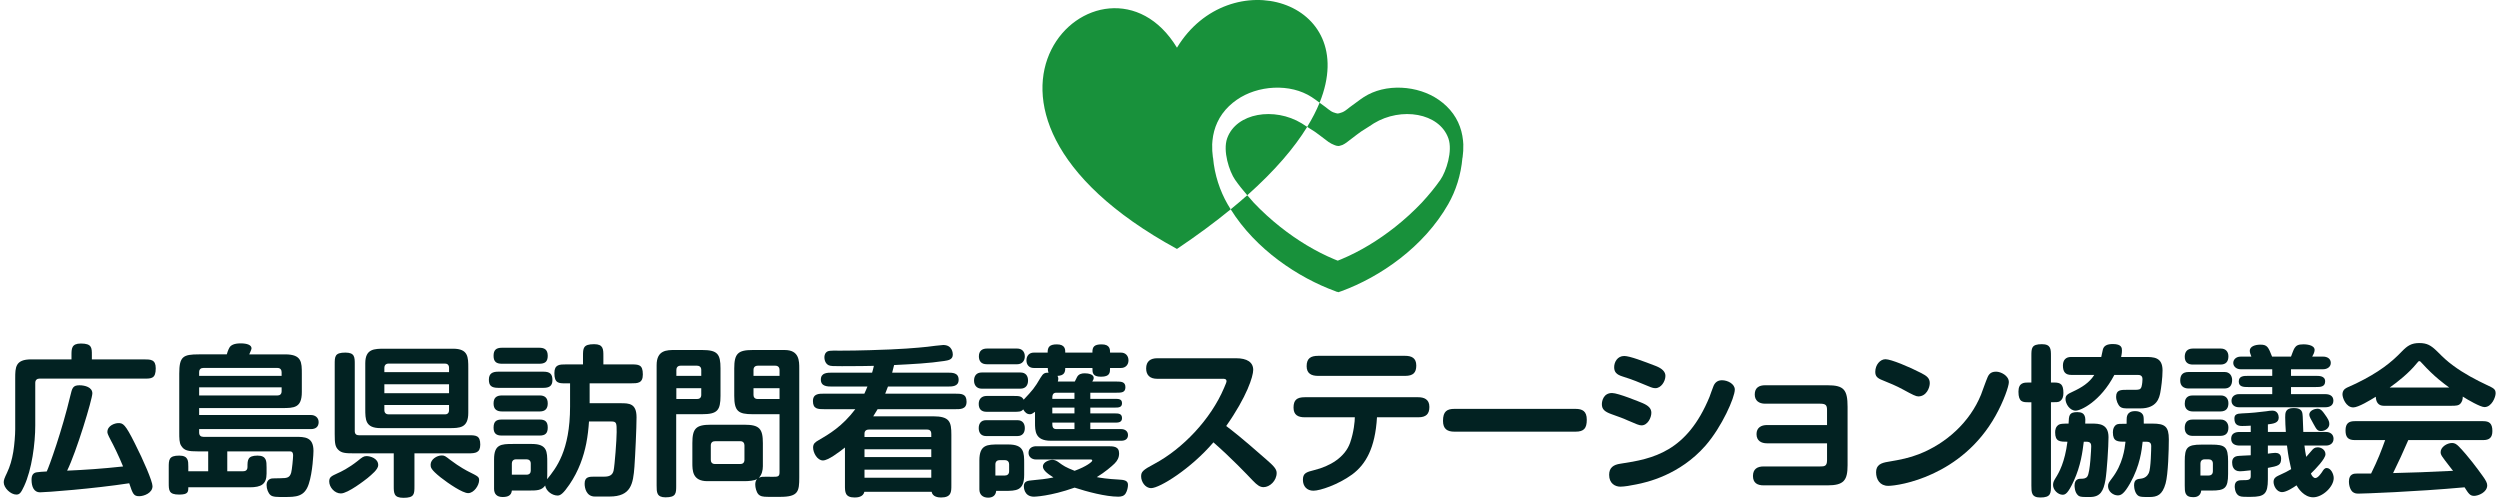 <?xml version="1.0" encoding="UTF-8"?> <svg xmlns="http://www.w3.org/2000/svg" id="b" viewBox="0 0 330 66"><path d="m18.999,47.439c.875,0,1.558,0,1.558,1.174,0,1.366-.555,1.366-1.558,1.366H5.188c-.235,0-.534.128-.534.555v5.614c0,2.391-.448,5.828-1.473,8.026-.406.854-.576,1.11-1.024,1.11-.748,0-1.665-.875-1.665-1.623,0-.299.106-.576.427-1.238.406-.854.662-1.75.833-2.775.149-.896.256-2.22.256-2.989v-6.703c0-1.452,0-2.519,2.113-2.519h5.315v-.555c0-.854,0-1.537,1.238-1.537,1.452,0,1.452.555,1.452,1.516v.577h6.874Zm-4.376,10.673c-.405-.769-.448-.939-.448-1.089,0-.854,1.003-1.174,1.452-1.174.619,0,.896.128,2.156,2.647,1.153,2.263,2.348,5.038,2.348,5.678,0,.918-1.153,1.324-1.75,1.324-.726,0-.854-.278-1.324-1.708-4.76.726-10.994,1.196-11.783,1.196-.769,0-1.11-.705-1.11-1.665,0-.619.235-.918.705-.982.213-.042.854-.085,1.302-.106.341-.705,2.028-5.422,3.117-10.012.235-.982.32-1.366,1.195-1.366.726,0,1.708.256,1.708,1.067,0,.769-2.113,7.749-3.33,10.204,2.37-.106,4.632-.256,7.386-.555-.555-1.366-1.324-2.925-1.623-3.458Z" fill="#022222" stroke-width="0"></path><path d="m30,59.585v2.625h2.049c.384,0,.619-.149.619-.576,0-.896,0-1.495,1.323-1.495,1.196,0,1.196.726,1.196,1.58v.79c0,1.409-.705,1.814-2.22,1.814h-8.112c0,.619-.021.961-1.217.961-1.366,0-1.366-.555-1.366-1.58v-1.985c0-1.025,0-1.58,1.388-1.58,1.195,0,1.195.705,1.195,1.431v.64h2.625v-2.625h-1.259c-1.43,0-1.9-.107-2.306-.747-.256-.384-.256-.982-.256-1.815v-7.685c0-2.284.491-2.562,2.604-2.562h3.672c.021-.128.192-.619.341-.875.171-.32.598-.576,1.473-.576s1.452.213,1.452.662c0,.128-.235.64-.299.79h4.739c2.199,0,2.199,1.046,2.199,2.562v2.412c0,2.092-1.024,2.113-2.604,2.113h-10.951v.918h14.772c.534,0,1.003.342,1.003.939,0,.619-.405.918-1.003.918h-14.772v.469c0,.363.213.555.555.555h12.146c1.217,0,2.391,0,2.391,1.857,0,.32-.106,2.817-.619,4.354-.555,1.729-1.708,1.729-3.245,1.729-.896,0-1.494.021-1.814-.256-.299-.256-.512-.812-.512-1.324,0-.47.277-.875.854-.875.128,0,.811-.021.982-.021.939,0,1.217-.107,1.409-.726.107-.363.256-1.921.256-2.263,0-.555-.256-.555-.513-.555h-8.176Zm7.173-9.969v-.491c0-.256-.128-.555-.534-.555h-9.798c-.278,0-.555.128-.555.555v.491h10.887Zm-10.887,2.583h10.354c.256,0,.534-.128.534-.555v-.512h-10.887v1.067Z" fill="#022222" stroke-width="0"></path><path d="m48.515,63.107c-.299.235-2.583,2.028-3.522,2.028-.833,0-1.537-.833-1.537-1.58,0-.576.277-.704,1.11-1.088.405-.171,1.43-.662,2.647-1.623.598-.491.79-.64,1.174-.64.448,0,1.537.277,1.537,1.195,0,.555-.854,1.238-1.409,1.708Zm3.458-3.266h-5.23c-1.153,0-1.665-.042-2.092-.469-.405-.406-.469-.833-.469-2.092v-9.179c0-1.046,0-1.558,1.409-1.558,1.238,0,1.238.598,1.238,1.558v8.816c0,.427.277.534.534.534h14.452c.982,0,1.58,0,1.58,1.238,0,1.088-.64,1.152-1.58,1.152h-7.108v4.291c0,1.088,0,1.58-1.452,1.58-1.281,0-1.281-.619-1.281-1.58v-4.291Zm-3.757-11.89c0-1.921,1.196-1.921,2.562-1.921h9.03c2.006,0,2.006,1.11,2.006,2.562v5.892c0,2.028-1.131,2.028-2.562,2.028h-9.008c-2.028,0-2.028-1.11-2.028-2.562v-5.999Zm11.058,1.174v-.577c0-.427-.278-.555-.534-.555h-7.45c-.427,0-.555.299-.555.555v.577h8.539Zm-8.539,1.601v1.174h8.539v-1.174h-8.539Zm8.539,2.732h-8.539v.683c0,.427.299.555.555.555h7.45c.427,0,.534-.299.534-.555v-.683Zm-.961,6.661c.363,0,.47.085,1.132.598,1.238.939,2.241,1.452,2.412,1.537,1.238.619,1.387.683,1.387,1.131,0,.683-.683,1.708-1.451,1.708-.726,0-2.562-1.238-3.65-2.092-1.302-1.046-1.302-1.324-1.302-1.665,0-.683.811-1.217,1.473-1.217Z" fill="#022222" stroke-width="0"></path><path d="m65.77,51.196c-.939,0-1.238-.32-1.238-1.088,0-.833.512-1.046,1.238-1.046h5.956c.833,0,1.195.278,1.195,1.11,0,.811-.47,1.024-1.195,1.024h-5.956Zm.491-3.181c-.726,0-1.11-.256-1.11-1.046,0-.769.341-1.067,1.11-1.067h4.91c.662,0,1.131.213,1.131,1.067,0,.811-.405,1.046-1.131,1.046h-4.91Zm0,6.297c-.705,0-1.11-.299-1.11-1.046s.363-1.067,1.11-1.067h4.995c.598,0,1.046.277,1.046,1.046,0,.683-.32,1.067-1.046,1.067h-4.995Zm-.042,3.181c-.705,0-1.067-.277-1.067-1.046,0-.833.384-1.067,1.067-1.067h5.016c.641,0,1.067.213,1.067,1.046,0,.747-.299,1.067-1.067,1.067h-5.016Zm6.02,4.825c0,.277,0,.683-.021.939,1.174-1.452,3.031-3.735,3.031-9.584v-3.074h-.641c-.833,0-1.43,0-1.43-1.345,0-1.153.683-1.153,1.558-1.153h2.22v-1.089c0-1.046,0-1.58,1.473-1.58,1.217,0,1.217.662,1.217,1.58v1.089h3.629c1.024,0,1.58,0,1.58,1.324,0,1.174-.683,1.174-1.58,1.174h-5.443v2.626h4.099c1.11,0,2.092.021,2.092,1.857,0,1.366-.171,5.059-.277,6.511-.171,2.284-.448,3.949-3.288,3.949h-1.942c-1.11,0-1.345-1.11-1.345-1.687,0-.939.598-.939,1.366-.939h1.26c.683,0,1.067-.235,1.195-.79.149-.683.406-4.077.406-5.081,0-1.195,0-1.409-.705-1.409h-2.946c-.064.939-.171,1.921-.363,2.903-.342,1.708-.982,3.608-2.22,5.422-.79,1.153-1.174,1.452-1.559,1.452-.683,0-1.516-.555-1.644-1.324-.47.662-1.11.662-2.199.662h-2.199c-.064.662-.534.854-1.217.854-.79,0-1.131-.427-1.131-1.088v-3.885c0-1.985.939-2.028,2.476-2.028h2.519c2.028,0,2.028,1.024,2.028,2.476v1.238Zm-4.675.341h1.942c.427,0,.555-.277.555-.534v-.939c0-.427-.299-.555-.555-.555h-1.387c-.427,0-.555.299-.555.555v1.473Z" fill="#022222" stroke-width="0"></path><path d="m89.258,54.675v9.414c0,1.025,0,1.559-1.409,1.559-1.174,0-1.174-.683-1.174-1.559v-15.882c0-2.007,1.345-2.007,2.434-2.007h3.565c2.049,0,2.434.534,2.434,2.434v3.607c0,1.943-.427,2.434-2.434,2.434h-3.416Zm.021-5.059h3.288v-.79c0-.427-.299-.555-.555-.555h-2.177c-.427,0-.555.299-.555.555v.79Zm0,3.053h2.732c.256,0,.555-.107.555-.534v-.896h-3.288v1.43Zm11.421,8.859c0,.555-.149,1.174-.534,1.537.192-.085.405-.128.469-.128.192-.021,1.11,0,1.324,0,.683,0,.939,0,.939-.577v-7.685h-3.544c-1.9,0-2.434-.384-2.434-2.434v-3.607c0-1.964.491-2.434,2.434-2.434h4.227c1.921,0,1.921,1.452,1.921,2.434v14.367c0,1.857-.106,2.583-2.519,2.583h-1.559c-.79,0-1.067-.085-1.302-.32-.299-.32-.427-.939-.427-1.281,0-.299.042-.512.235-.747-.342.213-1.089.277-1.665.277h-4.889c-1.985,0-1.985-1.409-1.985-2.434v-2.583c0-1.921.448-2.434,2.434-2.434h4.44c1.985,0,2.434.534,2.434,2.434v3.031Zm-6.319-3.288c-.277,0-.555.128-.555.555v1.9c0,.277.128.555.555.555h3.352c.256,0,.534-.128.534-.555v-1.9c0-.256-.128-.555-.534-.555h-3.352Zm8.518-9.414c0-.256-.128-.555-.555-.555h-2.327c-.256,0-.555.128-.555.555v.79h3.437v-.79Zm-3.437,2.413v.896c0,.256.128.534.555.534h2.882v-1.43h-3.437Z" fill="#022222" stroke-width="0"></path><path d="m115.117,49.189c.085-.278.128-.427.235-.896-1.067.021-1.964.042-4.227.042-1.11,0-1.495,0-1.75-.128-.342-.171-.555-.555-.555-1.067,0-.192.064-.598.448-.769.299-.128,1.174-.085,1.665-.085.961,0,2.754-.021,3.907-.064,4.035-.107,6.169-.299,7.578-.448.299-.043,1.857-.235,2.092-.235,1.196,0,1.26,1.067,1.26,1.259,0,.683-.598.769-1.153.854-1.985.299-4.013.406-6.596.534-.043.171-.064.256-.256,1.003h7.279c.683,0,1.495,0,1.495.939,0,.897-.833.897-1.495.897h-7.834c-.106.277-.299.79-.363.939h9.201c.854,0,1.537,0,1.537,1.067,0,1.025-.854.982-1.537.982h-10.204c-.213.363-.32.534-.576.939h7.877c2.22,0,2.434.726,2.434,2.434v6.703c0,.833,0,1.58-1.366,1.58-.384,0-1.11-.085-1.238-.748h-8.88c-.15.705-.961.748-1.281.748-1.281,0-1.281-.726-1.281-1.58v-5.017c-.811.641-2.22,1.708-2.903,1.708-.748,0-1.302-1.003-1.302-1.708,0-.534.32-.726.683-.939,1.43-.833,3.159-1.836,4.888-4.12h-4.056c-.854,0-1.537,0-1.537-1.067,0-1.024.854-.982,1.537-.982h5.251c.17-.384.256-.555.405-.939h-4.632c-.64,0-1.516,0-1.516-.918s.854-.918,1.516-.918h5.251Zm7.813,8.048c0-.256-.128-.534-.534-.534h-7.728c-.256,0-.555.128-.555.534v.448h8.816v-.448Zm-8.816,2.07v1.025h8.816v-1.025h-8.816Zm0,2.69v1.067h8.816v-1.067h-8.816Z" fill="#022222" stroke-width="0"></path><path d="m129.576,51.303c-.641,0-1.003-.448-1.003-1.067,0-.641.342-1.067,1.003-1.067h5.123c.662,0,1.003.406,1.003,1.067,0,.64-.341,1.067-1.003,1.067h-5.123Zm11.036-2.732c0,.512-.085,1.003-1.024,1.046.064.085.107.235.107.342,0,.128-.021.277-.064.405h2.242c.042-.085.256-.491.299-.598.192-.363.555-.491,1.003-.491.47,0,1.195.128,1.195.598,0,.192-.107.363-.192.491h3.181c.64,0,1.195.021,1.195.747s-.555.726-1.195.726h-3.437v.811h3.245c.47,0,.939,0,.939.577s-.491.576-.939.576h-3.245v.769h3.223c.449,0,.961,0,.961.619,0,.598-.534.598-.961.598h-3.223v.854h4.099c.47,0,.875.277.875.79,0,.534-.405.747-.875.747h-9.329c-2.071,0-2.071-1.302-2.071-2.391v-1.43c-.363.256-.448.32-.683.32-.384,0-.662-.256-.875-.64-.278.32-.513.32-1.324.32h-3.501c-.705,0-1.046-.363-1.046-1.046,0-.662.406-1.046,1.046-1.046h3.501c.769,0,1.11,0,1.388.491,1.174-1.26,1.409-1.495,2.241-2.925.342-.576.555-.64,1.046-.64-.085-.149-.106-.427-.106-.619h-1.857c-.598,0-.96-.406-.96-1.003s.363-1.024.96-1.024h1.836c0-.683.192-1.089,1.217-1.089,1.131,0,1.11.705,1.11,1.089h3.586c-.021-.748.213-1.089,1.217-1.089,1.131,0,1.11.705,1.11,1.089h1.451c.598,0,.982.427.982,1.024s-.406,1.003-.982,1.003h-1.451c0,.598,0,1.153-1.196,1.153-1.131,0-1.131-.534-1.131-1.153h-3.586Zm-10.46,8.987c-.64,0-.96-.427-.96-1.046s.32-1.046.96-1.046h4.163c.641,0,.961.427.961,1.046s-.32,1.046-.961,1.046h-4.163Zm.107-9.478c-.747,0-1.046-.427-1.046-1.046,0-.726.448-1.024,1.046-1.024h4.013c.598,0,1.003.384,1.003,1.024,0,.619-.384,1.046-1.003,1.046h-4.013Zm1.238,16.715c-.064.619-.47.896-1.067.896-.705,0-1.153-.405-1.153-1.088v-3.821c0-2.113,1.046-2.113,2.604-2.113h1.196c2.113,0,2.113,1.067,2.113,2.519v1.494c0,2.113-1.046,2.113-2.604,2.113h-1.088Zm1.152-2.028c.256,0,.555-.128.555-.555v-.918c0-.256-.128-.555-.555-.555h-.704c-.256,0-.555.128-.555.555v1.473h1.259Zm13.556-3.864c.747,0,1.516,0,1.516.939,0,.555-.213.961-.598,1.345-.342.341-1.281,1.152-2.348,1.793.405.085,1.473.256,2.882.32.704.042,1.238.106,1.238.704,0,.32-.106.79-.299,1.11-.213.363-.576.448-.982.448-1.665,0-4.141-.662-5.764-1.195-3.245,1.153-5.337,1.195-5.358,1.195-1.345,0-1.345-1.281-1.345-1.366,0-.683.47-.747,1.238-.811.875-.085,1.644-.149,2.668-.363-.96-.598-1.388-1.024-1.388-1.451,0-.619.896-.875,1.26-.875.256,0,.555.128.811.32.641.47.918.662,2.113,1.131,1.58-.576,2.327-1.195,2.327-1.345s-.128-.149-.192-.149h-7.215c-.598,0-1.003-.363-1.003-.875,0-.662.555-.875,1.003-.875h9.436Zm-4.376-7.066h-2.391c-.534,0-.534.427-.534.811h2.924v-.811Zm-2.924,1.964v.769h2.924v-.769h-2.924Zm0,1.985c0,.47,0,.854.534.854h2.391v-.854h-2.924Z" fill="#022222" stroke-width="0"></path><path d="m152.744,50c-.939,0-1.452-.47-1.452-1.366,0-.96.598-1.345,1.452-1.345h10.439c1.409,0,2.241.512,2.241,1.537,0,.854-.833,3.522-3.565,7.408.896.683,1.793,1.345,5.294,4.419.961.833,1.366,1.259,1.366,1.771,0,1.046-.918,1.879-1.729,1.879-.47,0-.833-.256-1.409-.854-.812-.854-2.818-2.967-5.209-5.06-2.946,3.458-7.087,6.042-8.218,6.042-.812,0-1.324-.875-1.324-1.537,0-.598.171-.833,1.75-1.665,3.714-1.985,7.429-5.849,9.201-10.033.235-.534.32-.769.32-.875,0-.32-.299-.32-.448-.32h-8.709Z" fill="#022222" stroke-width="0"></path><path d="m172.22,55.081c-.875,0-1.473-.299-1.473-1.281,0-1.003.448-1.366,1.473-1.366h14.986c.747,0,1.473.256,1.473,1.281,0,.939-.448,1.366-1.452,1.366h-5.465c-.235,4.077-1.494,6.233-3.287,7.557-1.857,1.345-4.227,2.135-5.102,2.135s-1.388-.598-1.388-1.43c0-.854.384-1.024,1.537-1.302,1.985-.491,4.013-1.644,4.696-3.607.491-1.409.619-2.839.619-3.352h-6.618Zm13.256-8.112c.812,0,1.473.256,1.473,1.281,0,.939-.406,1.366-1.473,1.366h-11.484c-.875,0-1.516-.299-1.516-1.281,0-1.046.555-1.366,1.516-1.366h11.484Z" fill="#022222" stroke-width="0"></path><path d="m207.96,53.971c.918,0,1.495.299,1.495,1.43s-.363,1.58-1.495,1.58h-15.967c-.939,0-1.516-.341-1.516-1.43,0-1.26.533-1.58,1.516-1.58h15.967Z" fill="#022222" stroke-width="0"></path><path d="m216.805,53.203c.748.32,1.174.683,1.174,1.281,0,.662-.491,1.665-1.302,1.665-.299,0-.662-.149-1.836-.662-.704-.32-1.003-.406-2.113-.812-.96-.341-1.281-.683-1.281-1.323,0-.427.213-1.473,1.345-1.473.812,0,3.693,1.195,4.013,1.324Zm12.189-1.772c0,1.025-1.687,4.889-3.864,7.386-3.416,3.906-7.813,4.867-9.137,5.123-.705.149-1.58.299-2.113.299-.662,0-1.473-.405-1.473-1.558,0-.96.577-1.345,1.495-1.473,4.291-.64,8.773-1.558,11.762-8.837.106-.256.363-1.067.534-1.452.235-.534.64-.726,1.11-.726.726,0,1.687.47,1.687,1.238Zm-10.417-3.117c.811.32,1.259.747,1.259,1.302,0,.726-.576,1.623-1.323,1.623-.277,0-.555-.107-.662-.149-1.644-.683-2.284-.961-3.65-1.388-.833-.256-1.131-.598-1.131-1.238,0-.662.427-1.473,1.323-1.473.747,0,2.562.704,4.184,1.323Z" fill="#022222" stroke-width="0"></path><path d="m233.248,58.518c-.769,0-1.387-.342-1.387-1.217,0-.854.619-1.195,1.387-1.195h7.92v-1.964c0-.619-.128-.854-.896-.854h-7.279c-.812,0-1.366-.406-1.366-1.217,0-.896.576-1.217,1.366-1.217h8.24c2.156,0,2.647.576,2.647,2.86v7.685c0,2.006-.491,2.668-2.647,2.668h-8.432c-.833,0-1.409-.32-1.409-1.238s.576-1.259,1.409-1.259h7.472c.534,0,.896-.021.896-.812v-2.241h-7.92Z" fill="#022222" stroke-width="0"></path><path d="m253.62,49.253c.705.363,1.11.662,1.11,1.323,0,.619-.448,1.75-1.516,1.75-.299,0-.705-.192-2.028-.918-.854-.469-1.793-.854-2.69-1.217-.726-.277-.96-.555-.96-1.11,0-.918.64-1.665,1.345-1.665.726,0,3.138,1.003,4.739,1.836Zm11.549,1.195c0,.534-.683,2.519-1.75,4.419-4.462,8.005-12.744,9.265-14.175,9.265-1.088,0-1.601-.833-1.601-1.793s.64-1.238,1.601-1.387c1.665-.278,2.797-.513,4.056-1.003,3.607-1.409,6.724-4.227,8.197-7.856.149-.384.641-1.793.875-2.327.235-.534.598-.705,1.132-.705.598,0,1.665.513,1.665,1.388Z" fill="#022222" stroke-width="0"></path><path d="m268.142,50.492v-3.501c0-1.025,0-1.559,1.388-1.559,1.195,0,1.195.662,1.195,1.559v3.501h.406c.875,0,1.238.234,1.238,1.387,0,.47-.106.833-.469,1.089-.192.128-.513.128-1.174.128v10.994c0,1.025,0,1.58-1.409,1.58-1.174,0-1.174-.683-1.174-1.58v-10.994h-.384c-.726,0-1.323,0-1.323-1.388,0-1.216.747-1.216,1.345-1.216h.363Zm6.917,7.813c-.171,1.345-.384,3.138-1.324,5.187-.769,1.665-1.11,1.814-1.473,1.814-.577,0-1.26-.598-1.26-1.302,0-.363.149-.598.342-.917.448-.705,1.217-2.071,1.558-4.782-1.003,0-1.622,0-1.622-1.238,0-.32.064-.747.47-1.003.192-.128.555-.149,1.302-.149.043-1.11.064-1.516,1.174-1.516s1.067.79,1.024,1.516h.854c.96,0,2.22.021,2.22,1.793,0,1.196-.213,4.526-.406,5.657-.256,1.409-.64,2.241-2.049,2.241h-.555c-.748,0-.875-.106-1.003-.213-.47-.405-.47-1.217-.47-1.302,0-.896.619-.896.833-.896.341,0,.662-.021.854-.299.384-.512.512-3.8.512-3.949,0-.277-.021-.64-.619-.64h-.363Zm4.035-8.816c-1.836,3.522-4.44,4.718-5.102,4.718-.79,0-1.345-.897-1.345-1.537,0-.512.299-.662.939-.961,1.196-.555,2.199-1.174,2.861-2.22h-3.031c-.79,0-1.11-.406-1.11-1.238,0-.705.363-1.131,1.067-1.131h3.992c.042-.213.17-.833.213-.982.128-.491.534-.726,1.323-.726,1.196,0,1.196.555,1.196.875s-.064.598-.107.833h3.138c1.131,0,2.327,0,2.327,1.772,0,1.003-.192,2.391-.299,2.946-.128.619-.406,2.071-2.626,2.071h-1.451c-.662,0-.939,0-1.217-.214-.299-.256-.534-.833-.534-1.323,0-.918.619-.918,1.473-.918h.961c.534,0,.79,0,.918-.406.106-.363.128-.875.128-1.003,0-.534-.406-.555-.619-.555h-3.095Zm3.736,8.816c-.128,1.11-.32,3.117-1.666,5.507-.79,1.388-1.195,1.58-1.622,1.58-.598,0-1.281-.512-1.281-1.217,0-.363.128-.512.491-1.003,1.473-1.9,1.708-3.928,1.814-4.867-1.046,0-1.665,0-1.665-1.238,0-.448.128-.79.448-1.003.192-.128.491-.128,1.366-.128v-.47c0-.406,0-1.217,1.153-1.195.149,0,.854.021,1.046.598.064.192.064.576.064,1.046h1.152c1.623,0,2.156.363,2.156,2.071,0,1.302-.085,4.611-.427,5.828-.427,1.537-1.11,1.793-2.156,1.793h-.491c-.256,0-.704-.021-.896-.128-.47-.256-.619-1.003-.619-1.409,0-.79.406-.833.961-.897.448-.064.79-.32.982-.726.277-.534.32-3.266.32-3.565,0-.512-.32-.576-.683-.576h-.448Z" fill="#022222" stroke-width="0"></path><path d="m293.659,49.104c.662,0,.982.512.982,1.046,0,.747-.341,1.131-1.024,1.131h-4.718c-.662,0-1.11-.341-1.11-1.046,0-.662.256-1.131,1.11-1.131h4.76Zm-.512-3.095c.662,0,1.003.427,1.003,1.024,0,.683-.32,1.089-1.046,1.089h-3.65c-.619,0-1.067-.278-1.067-1.025,0-.598.277-1.088,1.067-1.088h3.693Zm0,6.19c.619,0,1.003.384,1.003,1.025,0,.619-.256,1.088-1.067,1.088h-3.629c-.641,0-1.067-.341-1.067-1.024,0-1.089.811-1.089,1.11-1.089h3.65Zm0,3.181c.619,0,1.003.448,1.003,1.046,0,.726-.32,1.11-1.089,1.11h-3.629c-.662,0-1.046-.363-1.046-1.046,0-.662.277-1.11,1.046-1.11h3.714Zm-4.76,5.508c0-1.793.299-2.199,2.199-2.199h1.323c1.793,0,2.199.277,2.199,2.199v1.665c0,1.921-.448,2.199-2.199,2.199h-1.345c-.085.833-.79.875-1.046.875-1.131,0-1.131-.662-1.131-1.558v-3.181Zm2.07,1.878h1.089c.427,0,.555-.299.555-.555v-1.024c0-.427-.299-.555-.555-.555h-.534c-.427,0-.555.299-.555.555v1.58Zm8.902-3.949v1.067c.299-.043.769-.107.982-.107.363,0,.769.149.769.747,0,.918-.406.982-1.75,1.238v1.516c0,1.9-.448,2.306-2.22,2.306h-.512c-.662,0-.939-.021-1.195-.214-.448-.363-.448-1.088-.448-1.174,0-.79.619-.811,1.003-.811.726,0,1.11,0,1.11-.513v-.79c-1.025.106-1.131.128-1.43.128-.918,0-1.025-.79-1.025-1.153,0-.17,0-.726.662-.854.192-.043,1.494-.085,1.793-.107v-1.281h-1.473c-.576,0-1.11-.213-1.11-.896,0-.705.534-.897,1.11-.897h1.473v-.833c-.299.021-.747.043-1.131.043-.577,0-1.025-.171-1.025-.982,0-.512.278-.662,1.046-.683,1.131-.043,2.156-.149,3.159-.278.277-.042.512-.085.811-.085.683,0,.833.598.833.918,0,.726-.726.811-1.43.896v1.003h2.37c-.043-.704-.085-1.302-.085-1.942,0-.555,0-1.217,1.11-1.217.427,0,.982.064,1.131.576.064.214.085.449.149,2.583h3.01c.491,0,.982.278.982.897s-.491.896-.982.896h-2.86c.064.534.128.982.234,1.494.256-.277.427-.47.726-.833.192-.235.384-.427.79-.427.491,0,1.025.341,1.025.918,0,.598-1.324,1.964-1.921,2.54.107.299.342.598.577.598.363,0,.747-.598.875-.769.213-.341.342-.555.641-.555.534,0,.918.79.918,1.323,0,1.153-1.473,2.541-2.711,2.541-1.217,0-1.985-1.195-2.199-1.58-.363.256-1.323.896-1.9.896-.747,0-1.131-.854-1.131-1.345,0-.513.342-.683.598-.812,1.003-.47,1.196-.555,1.729-.875-.299-1.324-.363-1.601-.555-3.117h-2.519Zm-3.607-10.076c-.534,0-.961-.363-.961-.833s.406-.833.961-.833h1.43c-.107-.299-.213-.534-.213-.769,0-.577.704-.812,1.409-.812.918,0,1.046.342,1.537,1.58h2.498c.064-.149.341-.961.47-1.132.213-.32.448-.491,1.174-.491.128,0,1.473,0,1.473.747,0,.32-.235.726-.32.875h1.452c.512,0,1.003.256,1.003.833,0,.555-.513.833-1.003.833h-4.248v.875h3.288c.384,0,1.217-.021,1.217.726s-.662.748-1.217.748h-3.288v.939h4.547c.534,0,1.046.213,1.046.854s-.491.875-1.046.875h-11.442c-.513,0-.961-.299-.961-.854,0-.598.491-.875.961-.875h4.418v-.939h-3.202c-.534,0-1.217,0-1.217-.726,0-.747.662-.747,1.217-.747h3.202v-.875h-4.184Zm10.631,8.154c-.491,0-.598-.213-1.003-.939-.363-.641-.555-.982-.555-1.217,0-.577.769-.79,1.067-.79.448,0,.662.299.939.683.512.705.64.96.64,1.345,0,.513-.512.918-1.088.918Z" fill="#022222" stroke-width="0"></path><path d="m314.671,53.565c-.769,0-1.046-.534-1.067-1.195-.726.448-2.306,1.409-2.967,1.409-.982,0-1.43-1.281-1.43-1.708,0-.47.235-.726.576-.896.363-.171,1.025-.47,1.217-.555,3.031-1.473,4.675-2.796,6.062-4.248.726-.747,1.26-1.089,2.284-1.089s1.537.299,2.348,1.089c.875.875,1.302,1.281,2.113,1.878,1.43,1.067,3.117,1.942,4.44,2.562.896.427,1.174.534,1.174,1.11,0,.491-.512,1.814-1.473,1.814-.534,0-2.242-.982-2.861-1.388,0,.363-.085.683-.32.939-.214.235-.47.277-1.26.277h-8.837Zm3.223,4.525c-.896,2.071-1.046,2.348-2.006,4.355,3.373-.085,3.821-.107,7.919-.299-.085-.085-.17-.213-.491-.619-1.003-1.302-1.153-1.473-1.153-1.857,0-.641.811-1.196,1.516-1.196.342,0,.576.149.896.47,1.238,1.281,2.434,2.903,3.138,3.885.448.619.598.939.598,1.238,0,.918-1.174,1.387-1.729,1.387s-.747-.32-1.26-1.131c-6.596.598-13.427.833-13.982.833-.363,0-.513-.042-.748-.192-.299-.213-.534-.769-.534-1.409,0-1.046.726-1.046,1.025-1.046h1.9c.896-1.814,1.345-2.988,1.857-4.419h-4.013c-.96,0-1.217-.469-1.217-1.281,0-.96.47-1.217,1.217-1.217h16.95c.79,0,1.217.278,1.217,1.302,0,.875-.406,1.195-1.217,1.195h-9.884Zm5.401-6.938c-.64-.47-1.942-1.388-3.607-3.224-.214-.256-.256-.256-.342-.256s-.128.021-.363.32c-.982,1.217-2.498,2.434-3.543,3.16h7.855Z" fill="#022222" stroke-width="0"></path><path d="m193.161,19.115c-.004-.074-.009-.148-.015-.222-.007-.113-.015-.225-.026-.337-.168-1.69-.847-3.262-2.184-4.547-.304-.292-.641-.568-1.014-.828-.705-.492-1.48-.862-2.28-1.124-.86-.281-1.751-.435-2.618-.477-.901-.043-1.809.035-2.676.248-.82.202-1.606.525-2.317.982-.328.21-.659.457-.994.706-.184.137-.369.274-.556.407-.426.285-.861.73-1.305.9-.123.047-.249.088-.375.121-.078.02-.147.034-.219.042-.069-.008-.14-.022-.218-.042-.127-.033-.252-.074-.375-.121-.444-.171-.878-.615-1.304-.9-.167-.12-.333-.242-.498-.365-.411,1.016-.958,2.082-1.639,3.19.119.078.241.159.351.221.855.494,1.584,1.127,2.466,1.771.219.16.523.298.746.393.179.076.294.126.626.139,0-.013.293-.062.472-.139.223-.096.409-.233.628-.393.882-.644,1.593-1.277,2.448-1.771.337-.187.72-.479,1.073-.693,3.584-2.175,8.623-1.399,9.827,1.983.595,1.673-.289,4.377-1.054,5.477-.723,1.04-1.558,2.043-2.454,3.012-1.083,1.142-2.27,2.224-3.524,3.216-2.219,1.756-4.647,3.228-7.082,4.246-.146.061-.289.119-.426.173-.021.008-.045.016-.063.023-.019-.007-.039-.015-.061-.023-.137-.055-.279-.113-.426-.173-2.435-1.018-4.863-2.49-7.082-4.246-1.254-.992-2.441-2.074-3.524-3.216-.295-.319-.571-.648-.851-.975-.687.611-1.42,1.23-2.185,1.856,3.295,5.295,8.91,9.019,13.815,10.81.129.047.137.09.469.132,0-.042.187-.086.315-.133,5.117-1.868,10.896-5.834,14.118-11.499.985-1.731,1.676-3.812,1.874-6.133h.016c.081-.663.115-1.134.096-1.687l.005-.004Z" fill="#18913b" stroke-width="0"></path><path d="m161.985,18.259c-.595,1.673.284,4.377,1.05,5.477.485.697,1.033,1.372,1.603,2.037,3.657-3.25,6.218-6.273,7.91-9.025-.244-.159-.493-.328-.731-.472-3.584-2.175-8.628-1.399-9.832,1.983Z" fill="#18913b" stroke-width="0"></path><path d="m160.121,20.806h-.016c-.081-.663-.114-1.134-.096-1.687-.002,0-.005-.004-.005-.004.004-.074.009-.148.015-.222.007-.113.015-.225.026-.337.168-1.69.847-3.262,2.184-4.547.303-.292.641-.568,1.014-.828.705-.492,1.48-.862,2.28-1.124.86-.281,1.751-.435,2.618-.477.901-.043,1.809.035,2.675.248.82.202,1.606.525,2.317.982.328.21.659.457.994.706.019.014.039.029.059.043,5.508-13.602-11.924-18.653-18.827-7.263-9.587-15.822-34.639,7.67,0,26.565,2.677-1.795,5.025-3.539,7.093-5.23-.142-.229-.287-.456-.42-.69-.985-1.731-1.713-3.812-1.911-6.133Z" fill="#18913b" stroke-width="0"></path></svg> 